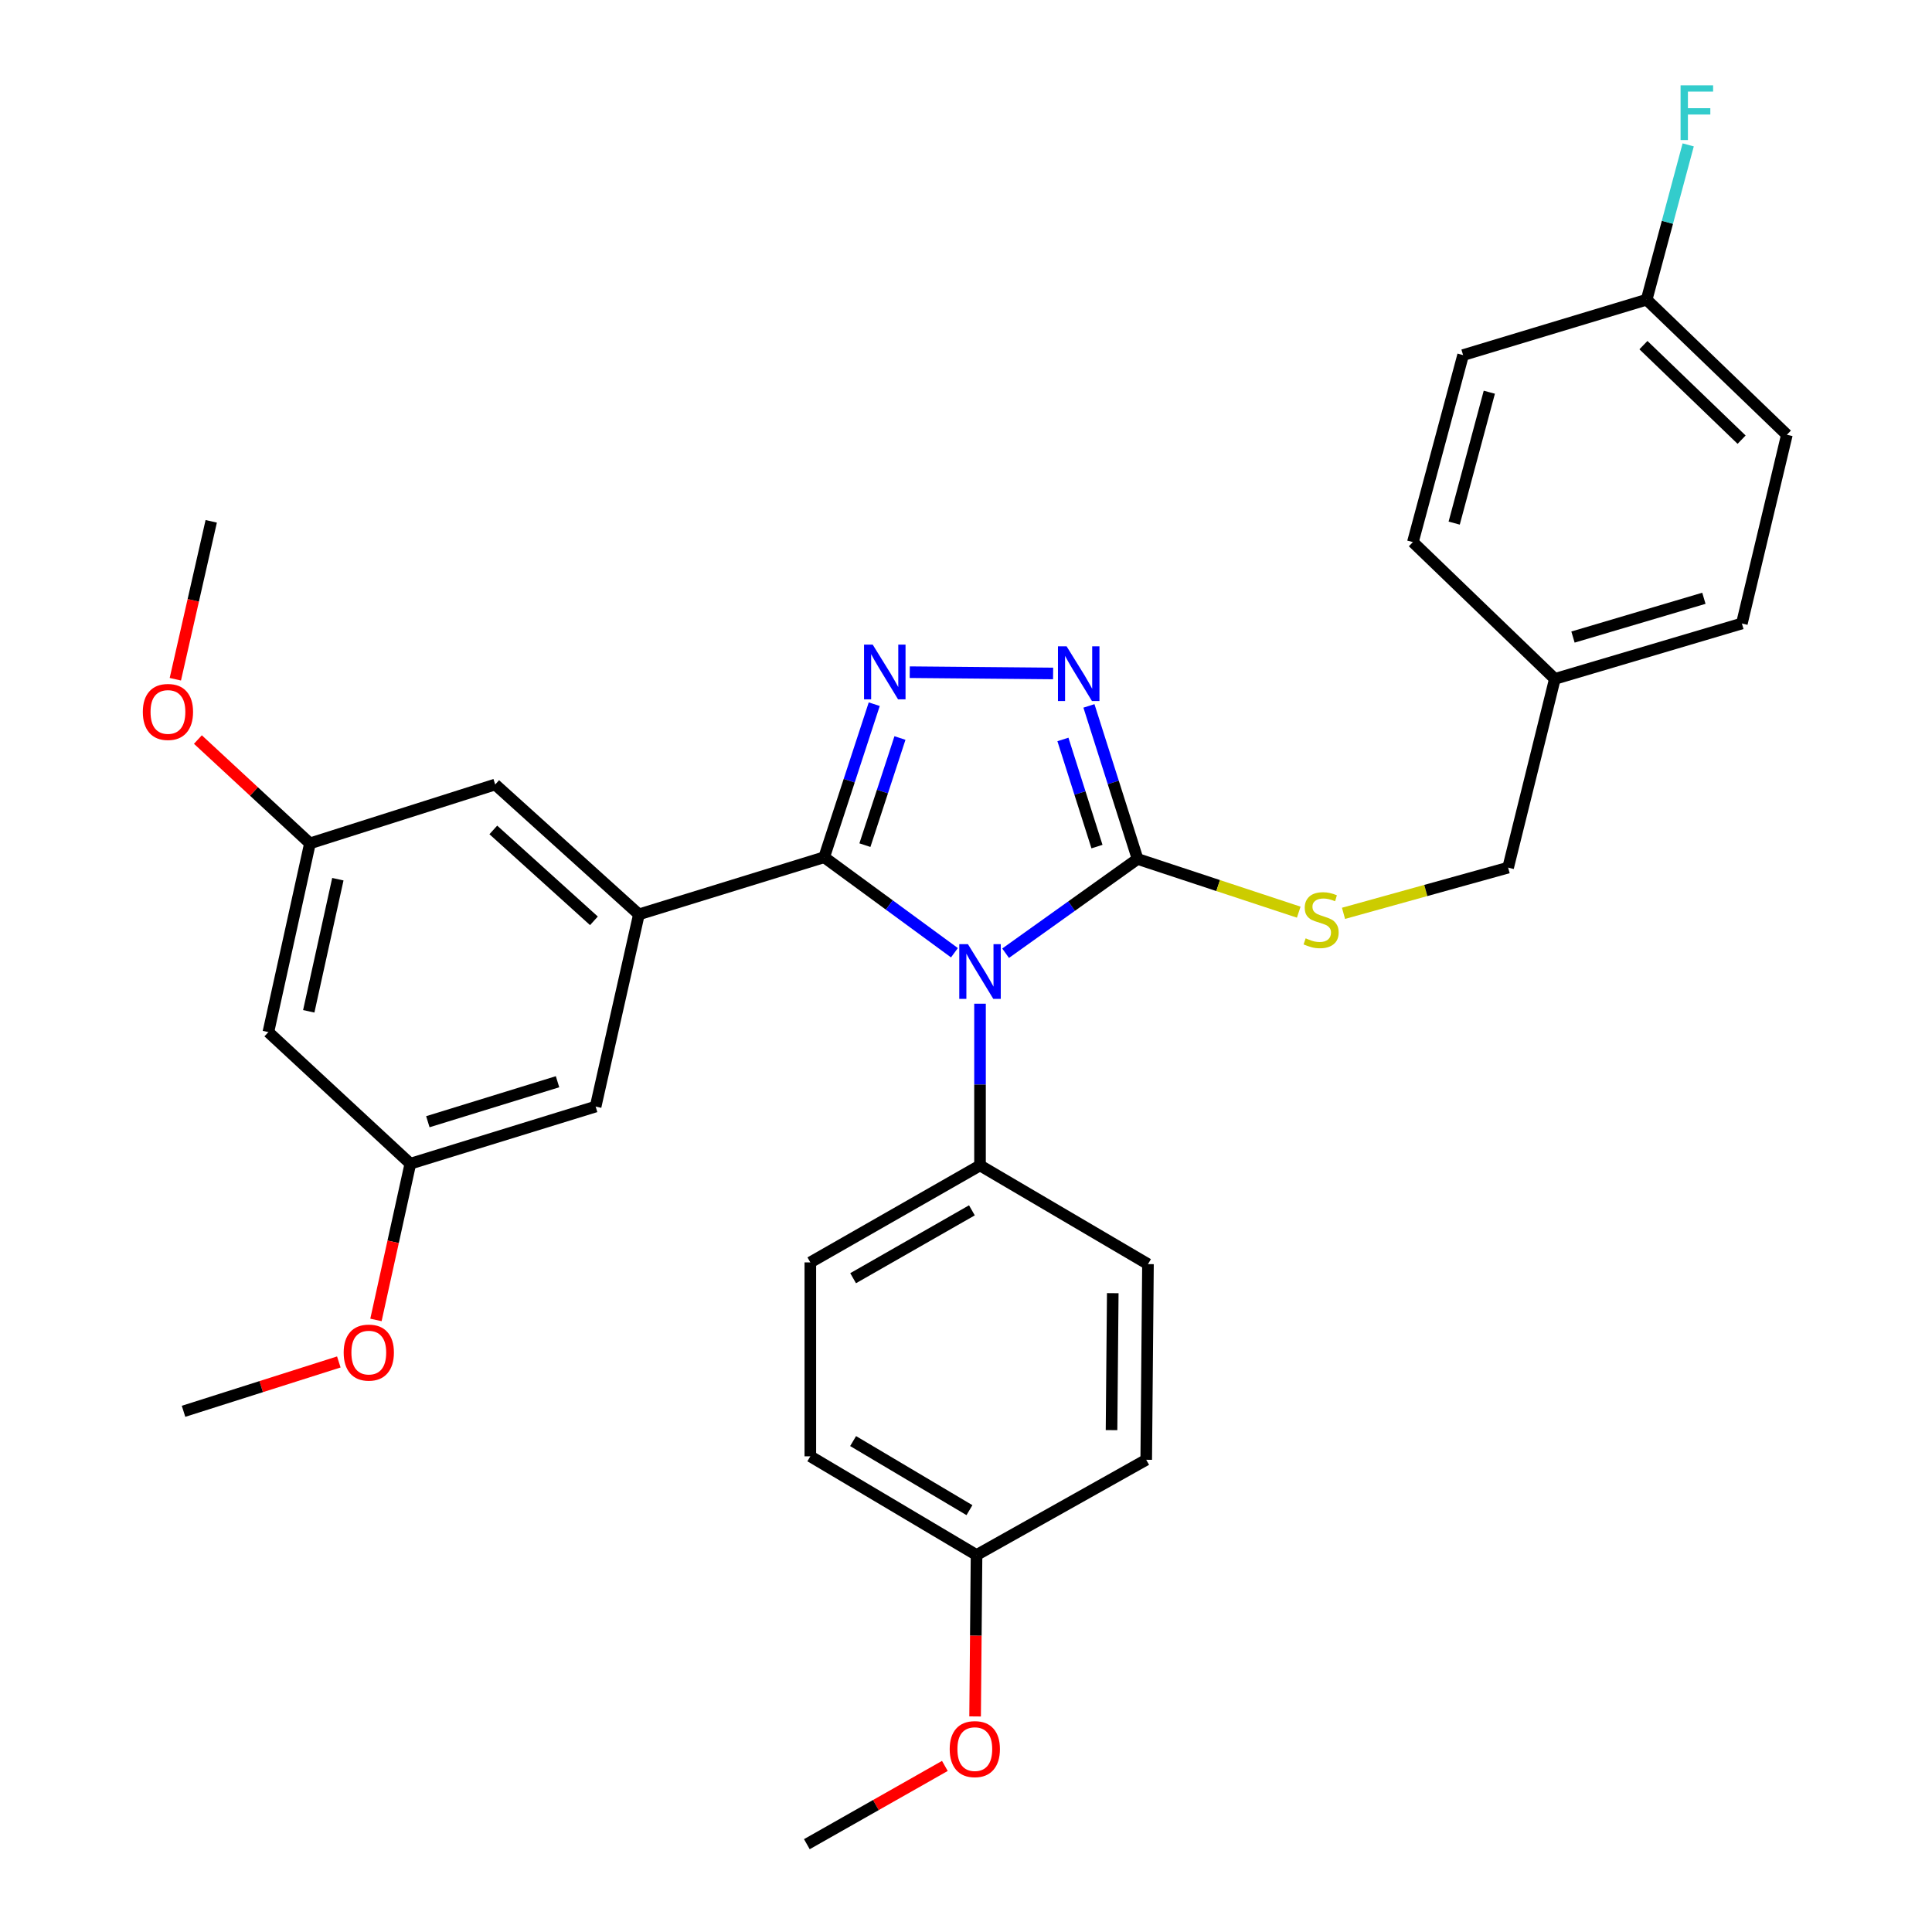 <?xml version='1.0' encoding='iso-8859-1'?>
<svg version='1.1' baseProfile='full'
              xmlns='http://www.w3.org/2000/svg'
                      xmlns:rdkit='http://www.rdkit.org/xml'
                      xmlns:xlink='http://www.w3.org/1999/xlink'
                  xml:space='preserve'
width='1000px' height='1000px' viewBox='0 0 1000 1000'>
<!-- END OF HEADER -->
<rect style='opacity:1.0;fill:#FFFFFF;stroke:none' width='1000' height='1000' x='0' y='0'> </rect>
<path class='bond-0' d='M 545.086,348.581 L 470.881,347.919' style='fill:none;fill-rule:evenodd;stroke:#0000FF;stroke-width:6px;stroke-linecap:butt;stroke-linejoin:miter;stroke-opacity:1' />
<path class='bond-1' d='M 563.635,365.375 L 576.223,404.987' style='fill:none;fill-rule:evenodd;stroke:#0000FF;stroke-width:6px;stroke-linecap:butt;stroke-linejoin:miter;stroke-opacity:1' />
<path class='bond-1' d='M 576.223,404.987 L 588.812,444.599' style='fill:none;fill-rule:evenodd;stroke:#000000;stroke-width:6px;stroke-linecap:butt;stroke-linejoin:miter;stroke-opacity:1' />
<path class='bond-1' d='M 550.169,382.738 L 558.981,410.466' style='fill:none;fill-rule:evenodd;stroke:#0000FF;stroke-width:6px;stroke-linecap:butt;stroke-linejoin:miter;stroke-opacity:1' />
<path class='bond-1' d='M 558.981,410.466 L 567.792,438.195' style='fill:none;fill-rule:evenodd;stroke:#000000;stroke-width:6px;stroke-linecap:butt;stroke-linejoin:miter;stroke-opacity:1' />
<path class='bond-2' d='M 452.506,364.487 L 439.549,404.096' style='fill:none;fill-rule:evenodd;stroke:#0000FF;stroke-width:6px;stroke-linecap:butt;stroke-linejoin:miter;stroke-opacity:1' />
<path class='bond-2' d='M 439.549,404.096 L 426.593,443.704' style='fill:none;fill-rule:evenodd;stroke:#000000;stroke-width:6px;stroke-linecap:butt;stroke-linejoin:miter;stroke-opacity:1' />
<path class='bond-2' d='M 465.815,381.994 L 456.745,409.721' style='fill:none;fill-rule:evenodd;stroke:#0000FF;stroke-width:6px;stroke-linecap:butt;stroke-linejoin:miter;stroke-opacity:1' />
<path class='bond-2' d='M 456.745,409.721 L 447.675,437.447' style='fill:none;fill-rule:evenodd;stroke:#000000;stroke-width:6px;stroke-linecap:butt;stroke-linejoin:miter;stroke-opacity:1' />
<path class='bond-3' d='M 426.593,443.704 L 330.702,473.276' style='fill:none;fill-rule:evenodd;stroke:#000000;stroke-width:6px;stroke-linecap:butt;stroke-linejoin:miter;stroke-opacity:1' />
<path class='bond-4' d='M 426.593,443.704 L 460.303,468.422' style='fill:none;fill-rule:evenodd;stroke:#000000;stroke-width:6px;stroke-linecap:butt;stroke-linejoin:miter;stroke-opacity:1' />
<path class='bond-4' d='M 460.303,468.422 L 494.014,493.139' style='fill:none;fill-rule:evenodd;stroke:#0000FF;stroke-width:6px;stroke-linecap:butt;stroke-linejoin:miter;stroke-opacity:1' />
<path class='bond-5' d='M 520.5,493.387 L 554.656,468.993' style='fill:none;fill-rule:evenodd;stroke:#0000FF;stroke-width:6px;stroke-linecap:butt;stroke-linejoin:miter;stroke-opacity:1' />
<path class='bond-5' d='M 554.656,468.993 L 588.812,444.599' style='fill:none;fill-rule:evenodd;stroke:#000000;stroke-width:6px;stroke-linecap:butt;stroke-linejoin:miter;stroke-opacity:1' />
<path class='bond-6' d='M 507.255,519.516 L 507.255,561.373' style='fill:none;fill-rule:evenodd;stroke:#0000FF;stroke-width:6px;stroke-linecap:butt;stroke-linejoin:miter;stroke-opacity:1' />
<path class='bond-6' d='M 507.255,561.373 L 507.255,603.23' style='fill:none;fill-rule:evenodd;stroke:#000000;stroke-width:6px;stroke-linecap:butt;stroke-linejoin:miter;stroke-opacity:1' />
<path class='bond-7' d='M 588.812,444.599 L 630.519,458.368' style='fill:none;fill-rule:evenodd;stroke:#000000;stroke-width:6px;stroke-linecap:butt;stroke-linejoin:miter;stroke-opacity:1' />
<path class='bond-7' d='M 630.519,458.368 L 672.226,472.136' style='fill:none;fill-rule:evenodd;stroke:#CCCC00;stroke-width:6px;stroke-linecap:butt;stroke-linejoin:miter;stroke-opacity:1' />
<path class='bond-8' d='M 852.298,155.119 L 863.053,115.055' style='fill:none;fill-rule:evenodd;stroke:#000000;stroke-width:6px;stroke-linecap:butt;stroke-linejoin:miter;stroke-opacity:1' />
<path class='bond-8' d='M 863.053,115.055 L 873.808,74.99' style='fill:none;fill-rule:evenodd;stroke:#33CCCC;stroke-width:6px;stroke-linecap:butt;stroke-linejoin:miter;stroke-opacity:1' />
<path class='bond-9' d='M 852.298,155.119 L 924.889,225.027' style='fill:none;fill-rule:evenodd;stroke:#000000;stroke-width:6px;stroke-linecap:butt;stroke-linejoin:miter;stroke-opacity:1' />
<path class='bond-9' d='M 850.637,178.637 L 901.451,227.573' style='fill:none;fill-rule:evenodd;stroke:#000000;stroke-width:6px;stroke-linecap:butt;stroke-linejoin:miter;stroke-opacity:1' />
<path class='bond-10' d='M 852.298,155.119 L 757.293,183.796' style='fill:none;fill-rule:evenodd;stroke:#000000;stroke-width:6px;stroke-linecap:butt;stroke-linejoin:miter;stroke-opacity:1' />
<path class='bond-11' d='M 695.399,472.741 L 738,460.911' style='fill:none;fill-rule:evenodd;stroke:#CCCC00;stroke-width:6px;stroke-linecap:butt;stroke-linejoin:miter;stroke-opacity:1' />
<path class='bond-11' d='M 738,460.911 L 780.602,449.082' style='fill:none;fill-rule:evenodd;stroke:#000000;stroke-width:6px;stroke-linecap:butt;stroke-linejoin:miter;stroke-opacity:1' />
<path class='bond-12' d='M 804.796,351.393 L 731.31,280.591' style='fill:none;fill-rule:evenodd;stroke:#000000;stroke-width:6px;stroke-linecap:butt;stroke-linejoin:miter;stroke-opacity:1' />
<path class='bond-13' d='M 804.796,351.393 L 780.602,449.082' style='fill:none;fill-rule:evenodd;stroke:#000000;stroke-width:6px;stroke-linecap:butt;stroke-linejoin:miter;stroke-opacity:1' />
<path class='bond-14' d='M 804.796,351.393 L 901.59,322.716' style='fill:none;fill-rule:evenodd;stroke:#000000;stroke-width:6px;stroke-linecap:butt;stroke-linejoin:miter;stroke-opacity:1' />
<path class='bond-14' d='M 814.175,329.744 L 881.932,309.67' style='fill:none;fill-rule:evenodd;stroke:#000000;stroke-width:6px;stroke-linecap:butt;stroke-linejoin:miter;stroke-opacity:1' />
<path class='bond-15' d='M 419.426,753.789 L 505.456,804.87' style='fill:none;fill-rule:evenodd;stroke:#000000;stroke-width:6px;stroke-linecap:butt;stroke-linejoin:miter;stroke-opacity:1' />
<path class='bond-15' d='M 441.567,745.895 L 501.788,781.651' style='fill:none;fill-rule:evenodd;stroke:#000000;stroke-width:6px;stroke-linecap:butt;stroke-linejoin:miter;stroke-opacity:1' />
<path class='bond-16' d='M 419.426,753.789 L 419.426,653.416' style='fill:none;fill-rule:evenodd;stroke:#000000;stroke-width:6px;stroke-linecap:butt;stroke-linejoin:miter;stroke-opacity:1' />
<path class='bond-17' d='M 505.456,804.87 L 593.285,755.579' style='fill:none;fill-rule:evenodd;stroke:#000000;stroke-width:6px;stroke-linecap:butt;stroke-linejoin:miter;stroke-opacity:1' />
<path class='bond-18' d='M 505.456,804.87 L 505.083,846.647' style='fill:none;fill-rule:evenodd;stroke:#000000;stroke-width:6px;stroke-linecap:butt;stroke-linejoin:miter;stroke-opacity:1' />
<path class='bond-18' d='M 505.083,846.647 L 504.711,888.424' style='fill:none;fill-rule:evenodd;stroke:#FF0000;stroke-width:6px;stroke-linecap:butt;stroke-linejoin:miter;stroke-opacity:1' />
<path class='bond-19' d='M 160.432,436.528 L 138.912,534.217' style='fill:none;fill-rule:evenodd;stroke:#000000;stroke-width:6px;stroke-linecap:butt;stroke-linejoin:miter;stroke-opacity:1' />
<path class='bond-19' d='M 174.873,455.073 L 159.809,523.456' style='fill:none;fill-rule:evenodd;stroke:#000000;stroke-width:6px;stroke-linecap:butt;stroke-linejoin:miter;stroke-opacity:1' />
<path class='bond-20' d='M 160.432,436.528 L 256.312,406.062' style='fill:none;fill-rule:evenodd;stroke:#000000;stroke-width:6px;stroke-linecap:butt;stroke-linejoin:miter;stroke-opacity:1' />
<path class='bond-21' d='M 160.432,436.528 L 131.432,409.657' style='fill:none;fill-rule:evenodd;stroke:#000000;stroke-width:6px;stroke-linecap:butt;stroke-linejoin:miter;stroke-opacity:1' />
<path class='bond-21' d='M 131.432,409.657 L 102.432,382.786' style='fill:none;fill-rule:evenodd;stroke:#FF0000;stroke-width:6px;stroke-linecap:butt;stroke-linejoin:miter;stroke-opacity:1' />
<path class='bond-22' d='M 138.912,534.217 L 212.398,602.325' style='fill:none;fill-rule:evenodd;stroke:#000000;stroke-width:6px;stroke-linecap:butt;stroke-linejoin:miter;stroke-opacity:1' />
<path class='bond-23' d='M 212.398,602.325 L 308.298,572.754' style='fill:none;fill-rule:evenodd;stroke:#000000;stroke-width:6px;stroke-linecap:butt;stroke-linejoin:miter;stroke-opacity:1' />
<path class='bond-23' d='M 221.452,580.6 L 288.582,559.901' style='fill:none;fill-rule:evenodd;stroke:#000000;stroke-width:6px;stroke-linecap:butt;stroke-linejoin:miter;stroke-opacity:1' />
<path class='bond-24' d='M 212.398,602.325 L 203.495,642.759' style='fill:none;fill-rule:evenodd;stroke:#000000;stroke-width:6px;stroke-linecap:butt;stroke-linejoin:miter;stroke-opacity:1' />
<path class='bond-24' d='M 203.495,642.759 L 194.592,683.194' style='fill:none;fill-rule:evenodd;stroke:#FF0000;stroke-width:6px;stroke-linecap:butt;stroke-linejoin:miter;stroke-opacity:1' />
<path class='bond-25' d='M 308.298,572.754 L 330.702,473.276' style='fill:none;fill-rule:evenodd;stroke:#000000;stroke-width:6px;stroke-linecap:butt;stroke-linejoin:miter;stroke-opacity:1' />
<path class='bond-26' d='M 330.702,473.276 L 256.312,406.062' style='fill:none;fill-rule:evenodd;stroke:#000000;stroke-width:6px;stroke-linecap:butt;stroke-linejoin:miter;stroke-opacity:1' />
<path class='bond-26' d='M 307.415,476.618 L 255.341,429.569' style='fill:none;fill-rule:evenodd;stroke:#000000;stroke-width:6px;stroke-linecap:butt;stroke-linejoin:miter;stroke-opacity:1' />
<path class='bond-27' d='M 90.755,351.572 L 100.043,310.704' style='fill:none;fill-rule:evenodd;stroke:#FF0000;stroke-width:6px;stroke-linecap:butt;stroke-linejoin:miter;stroke-opacity:1' />
<path class='bond-27' d='M 100.043,310.704 L 109.331,269.836' style='fill:none;fill-rule:evenodd;stroke:#000000;stroke-width:6px;stroke-linecap:butt;stroke-linejoin:miter;stroke-opacity:1' />
<path class='bond-28' d='M 175.372,704.946 L 135.185,717.718' style='fill:none;fill-rule:evenodd;stroke:#FF0000;stroke-width:6px;stroke-linecap:butt;stroke-linejoin:miter;stroke-opacity:1' />
<path class='bond-28' d='M 135.185,717.718 L 94.998,730.49' style='fill:none;fill-rule:evenodd;stroke:#000000;stroke-width:6px;stroke-linecap:butt;stroke-linejoin:miter;stroke-opacity:1' />
<path class='bond-29' d='M 593.285,755.579 L 594.189,654.311' style='fill:none;fill-rule:evenodd;stroke:#000000;stroke-width:6px;stroke-linecap:butt;stroke-linejoin:miter;stroke-opacity:1' />
<path class='bond-29' d='M 575.328,740.227 L 575.962,669.339' style='fill:none;fill-rule:evenodd;stroke:#000000;stroke-width:6px;stroke-linecap:butt;stroke-linejoin:miter;stroke-opacity:1' />
<path class='bond-30' d='M 594.189,654.311 L 507.255,603.23' style='fill:none;fill-rule:evenodd;stroke:#000000;stroke-width:6px;stroke-linecap:butt;stroke-linejoin:miter;stroke-opacity:1' />
<path class='bond-31' d='M 507.255,603.23 L 419.426,653.416' style='fill:none;fill-rule:evenodd;stroke:#000000;stroke-width:6px;stroke-linecap:butt;stroke-linejoin:miter;stroke-opacity:1' />
<path class='bond-31' d='M 503.057,626.467 L 441.576,661.597' style='fill:none;fill-rule:evenodd;stroke:#000000;stroke-width:6px;stroke-linecap:butt;stroke-linejoin:miter;stroke-opacity:1' />
<path class='bond-32' d='M 489.063,914.041 L 453.345,934.293' style='fill:none;fill-rule:evenodd;stroke:#FF0000;stroke-width:6px;stroke-linecap:butt;stroke-linejoin:miter;stroke-opacity:1' />
<path class='bond-32' d='M 453.345,934.293 L 417.627,954.545' style='fill:none;fill-rule:evenodd;stroke:#000000;stroke-width:6px;stroke-linecap:butt;stroke-linejoin:miter;stroke-opacity:1' />
<path class='bond-33' d='M 924.889,225.027 L 901.59,322.716' style='fill:none;fill-rule:evenodd;stroke:#000000;stroke-width:6px;stroke-linecap:butt;stroke-linejoin:miter;stroke-opacity:1' />
<path class='bond-34' d='M 757.293,183.796 L 731.31,280.591' style='fill:none;fill-rule:evenodd;stroke:#000000;stroke-width:6px;stroke-linecap:butt;stroke-linejoin:miter;stroke-opacity:1' />
<path class='bond-34' d='M 770.869,203.006 L 752.681,270.762' style='fill:none;fill-rule:evenodd;stroke:#000000;stroke-width:6px;stroke-linecap:butt;stroke-linejoin:miter;stroke-opacity:1' />
<path  class='atom-0' d='M 552.076 334.539
L 561.356 349.539
Q 562.276 351.019, 563.756 353.699
Q 565.236 356.379, 565.316 356.539
L 565.316 334.539
L 569.076 334.539
L 569.076 362.859
L 565.196 362.859
L 555.236 346.459
Q 554.076 344.539, 552.836 342.339
Q 551.636 340.139, 551.276 339.459
L 551.276 362.859
L 547.596 362.859
L 547.596 334.539
L 552.076 334.539
' fill='#0000FF'/>
<path  class='atom-1' d='M 451.703 333.644
L 460.983 348.644
Q 461.903 350.124, 463.383 352.804
Q 464.863 355.484, 464.943 355.644
L 464.943 333.644
L 468.703 333.644
L 468.703 361.964
L 464.823 361.964
L 454.863 345.564
Q 453.703 343.644, 452.463 341.444
Q 451.263 339.244, 450.903 338.564
L 450.903 361.964
L 447.223 361.964
L 447.223 333.644
L 451.703 333.644
' fill='#0000FF'/>
<path  class='atom-3' d='M 500.995 488.687
L 510.275 503.687
Q 511.195 505.167, 512.675 507.847
Q 514.155 510.527, 514.235 510.687
L 514.235 488.687
L 517.995 488.687
L 517.995 517.007
L 514.115 517.007
L 504.155 500.607
Q 502.995 498.687, 501.755 496.487
Q 500.555 494.287, 500.195 493.607
L 500.195 517.007
L 496.515 517.007
L 496.515 488.687
L 500.995 488.687
' fill='#0000FF'/>
<path  class='atom-6' d='M 675.807 485.679
Q 676.127 485.799, 677.447 486.359
Q 678.767 486.919, 680.207 487.279
Q 681.687 487.599, 683.127 487.599
Q 685.807 487.599, 687.367 486.319
Q 688.927 484.999, 688.927 482.719
Q 688.927 481.159, 688.127 480.199
Q 687.367 479.239, 686.167 478.719
Q 684.967 478.199, 682.967 477.599
Q 680.447 476.839, 678.927 476.119
Q 677.447 475.399, 676.367 473.879
Q 675.327 472.359, 675.327 469.799
Q 675.327 466.239, 677.727 464.039
Q 680.167 461.839, 684.967 461.839
Q 688.247 461.839, 691.967 463.399
L 691.047 466.479
Q 687.647 465.079, 685.087 465.079
Q 682.327 465.079, 680.807 466.239
Q 679.287 467.359, 679.327 469.319
Q 679.327 470.839, 680.087 471.759
Q 680.887 472.679, 682.007 473.199
Q 683.167 473.719, 685.087 474.319
Q 687.647 475.119, 689.167 475.919
Q 690.687 476.719, 691.767 478.359
Q 692.887 479.959, 692.887 482.719
Q 692.887 486.639, 690.247 488.759
Q 687.647 490.839, 683.287 490.839
Q 680.767 490.839, 678.847 490.279
Q 676.967 489.759, 674.727 488.839
L 675.807 485.679
' fill='#CCCC00'/>
<path  class='atom-8' d='M 869.861 44.165
L 886.701 44.165
L 886.701 47.405
L 873.661 47.405
L 873.661 56.005
L 885.261 56.005
L 885.261 59.285
L 873.661 59.285
L 873.661 72.485
L 869.861 72.485
L 869.861 44.165
' fill='#33CCCC'/>
<path  class='atom-17' d='M 73.926 368.5
Q 73.926 361.7, 77.286 357.9
Q 80.646 354.1, 86.926 354.1
Q 93.206 354.1, 96.566 357.9
Q 99.926 361.7, 99.926 368.5
Q 99.926 375.38, 96.526 379.3
Q 93.126 383.18, 86.926 383.18
Q 80.686 383.18, 77.286 379.3
Q 73.926 375.42, 73.926 368.5
M 86.926 379.98
Q 91.246 379.98, 93.566 377.1
Q 95.926 374.18, 95.926 368.5
Q 95.926 362.94, 93.566 360.14
Q 91.246 357.3, 86.926 357.3
Q 82.606 357.3, 80.246 360.1
Q 77.926 362.9, 77.926 368.5
Q 77.926 374.22, 80.246 377.1
Q 82.606 379.98, 86.926 379.98
' fill='#FF0000'/>
<path  class='atom-19' d='M 177.888 700.095
Q 177.888 693.295, 181.248 689.495
Q 184.608 685.695, 190.888 685.695
Q 197.168 685.695, 200.528 689.495
Q 203.888 693.295, 203.888 700.095
Q 203.888 706.975, 200.488 710.895
Q 197.088 714.775, 190.888 714.775
Q 184.648 714.775, 181.248 710.895
Q 177.888 707.015, 177.888 700.095
M 190.888 711.575
Q 195.208 711.575, 197.528 708.695
Q 199.888 705.775, 199.888 700.095
Q 199.888 694.535, 197.528 691.735
Q 195.208 688.895, 190.888 688.895
Q 186.568 688.895, 184.208 691.695
Q 181.888 694.495, 181.888 700.095
Q 181.888 705.815, 184.208 708.695
Q 186.568 711.575, 190.888 711.575
' fill='#FF0000'/>
<path  class='atom-25' d='M 491.561 905.334
Q 491.561 898.534, 494.921 894.734
Q 498.281 890.934, 504.561 890.934
Q 510.841 890.934, 514.201 894.734
Q 517.561 898.534, 517.561 905.334
Q 517.561 912.214, 514.161 916.134
Q 510.761 920.014, 504.561 920.014
Q 498.321 920.014, 494.921 916.134
Q 491.561 912.254, 491.561 905.334
M 504.561 916.814
Q 508.881 916.814, 511.201 913.934
Q 513.561 911.014, 513.561 905.334
Q 513.561 899.774, 511.201 896.974
Q 508.881 894.134, 504.561 894.134
Q 500.241 894.134, 497.881 896.934
Q 495.561 899.734, 495.561 905.334
Q 495.561 911.054, 497.881 913.934
Q 500.241 916.814, 504.561 916.814
' fill='#FF0000'/>
</svg>
